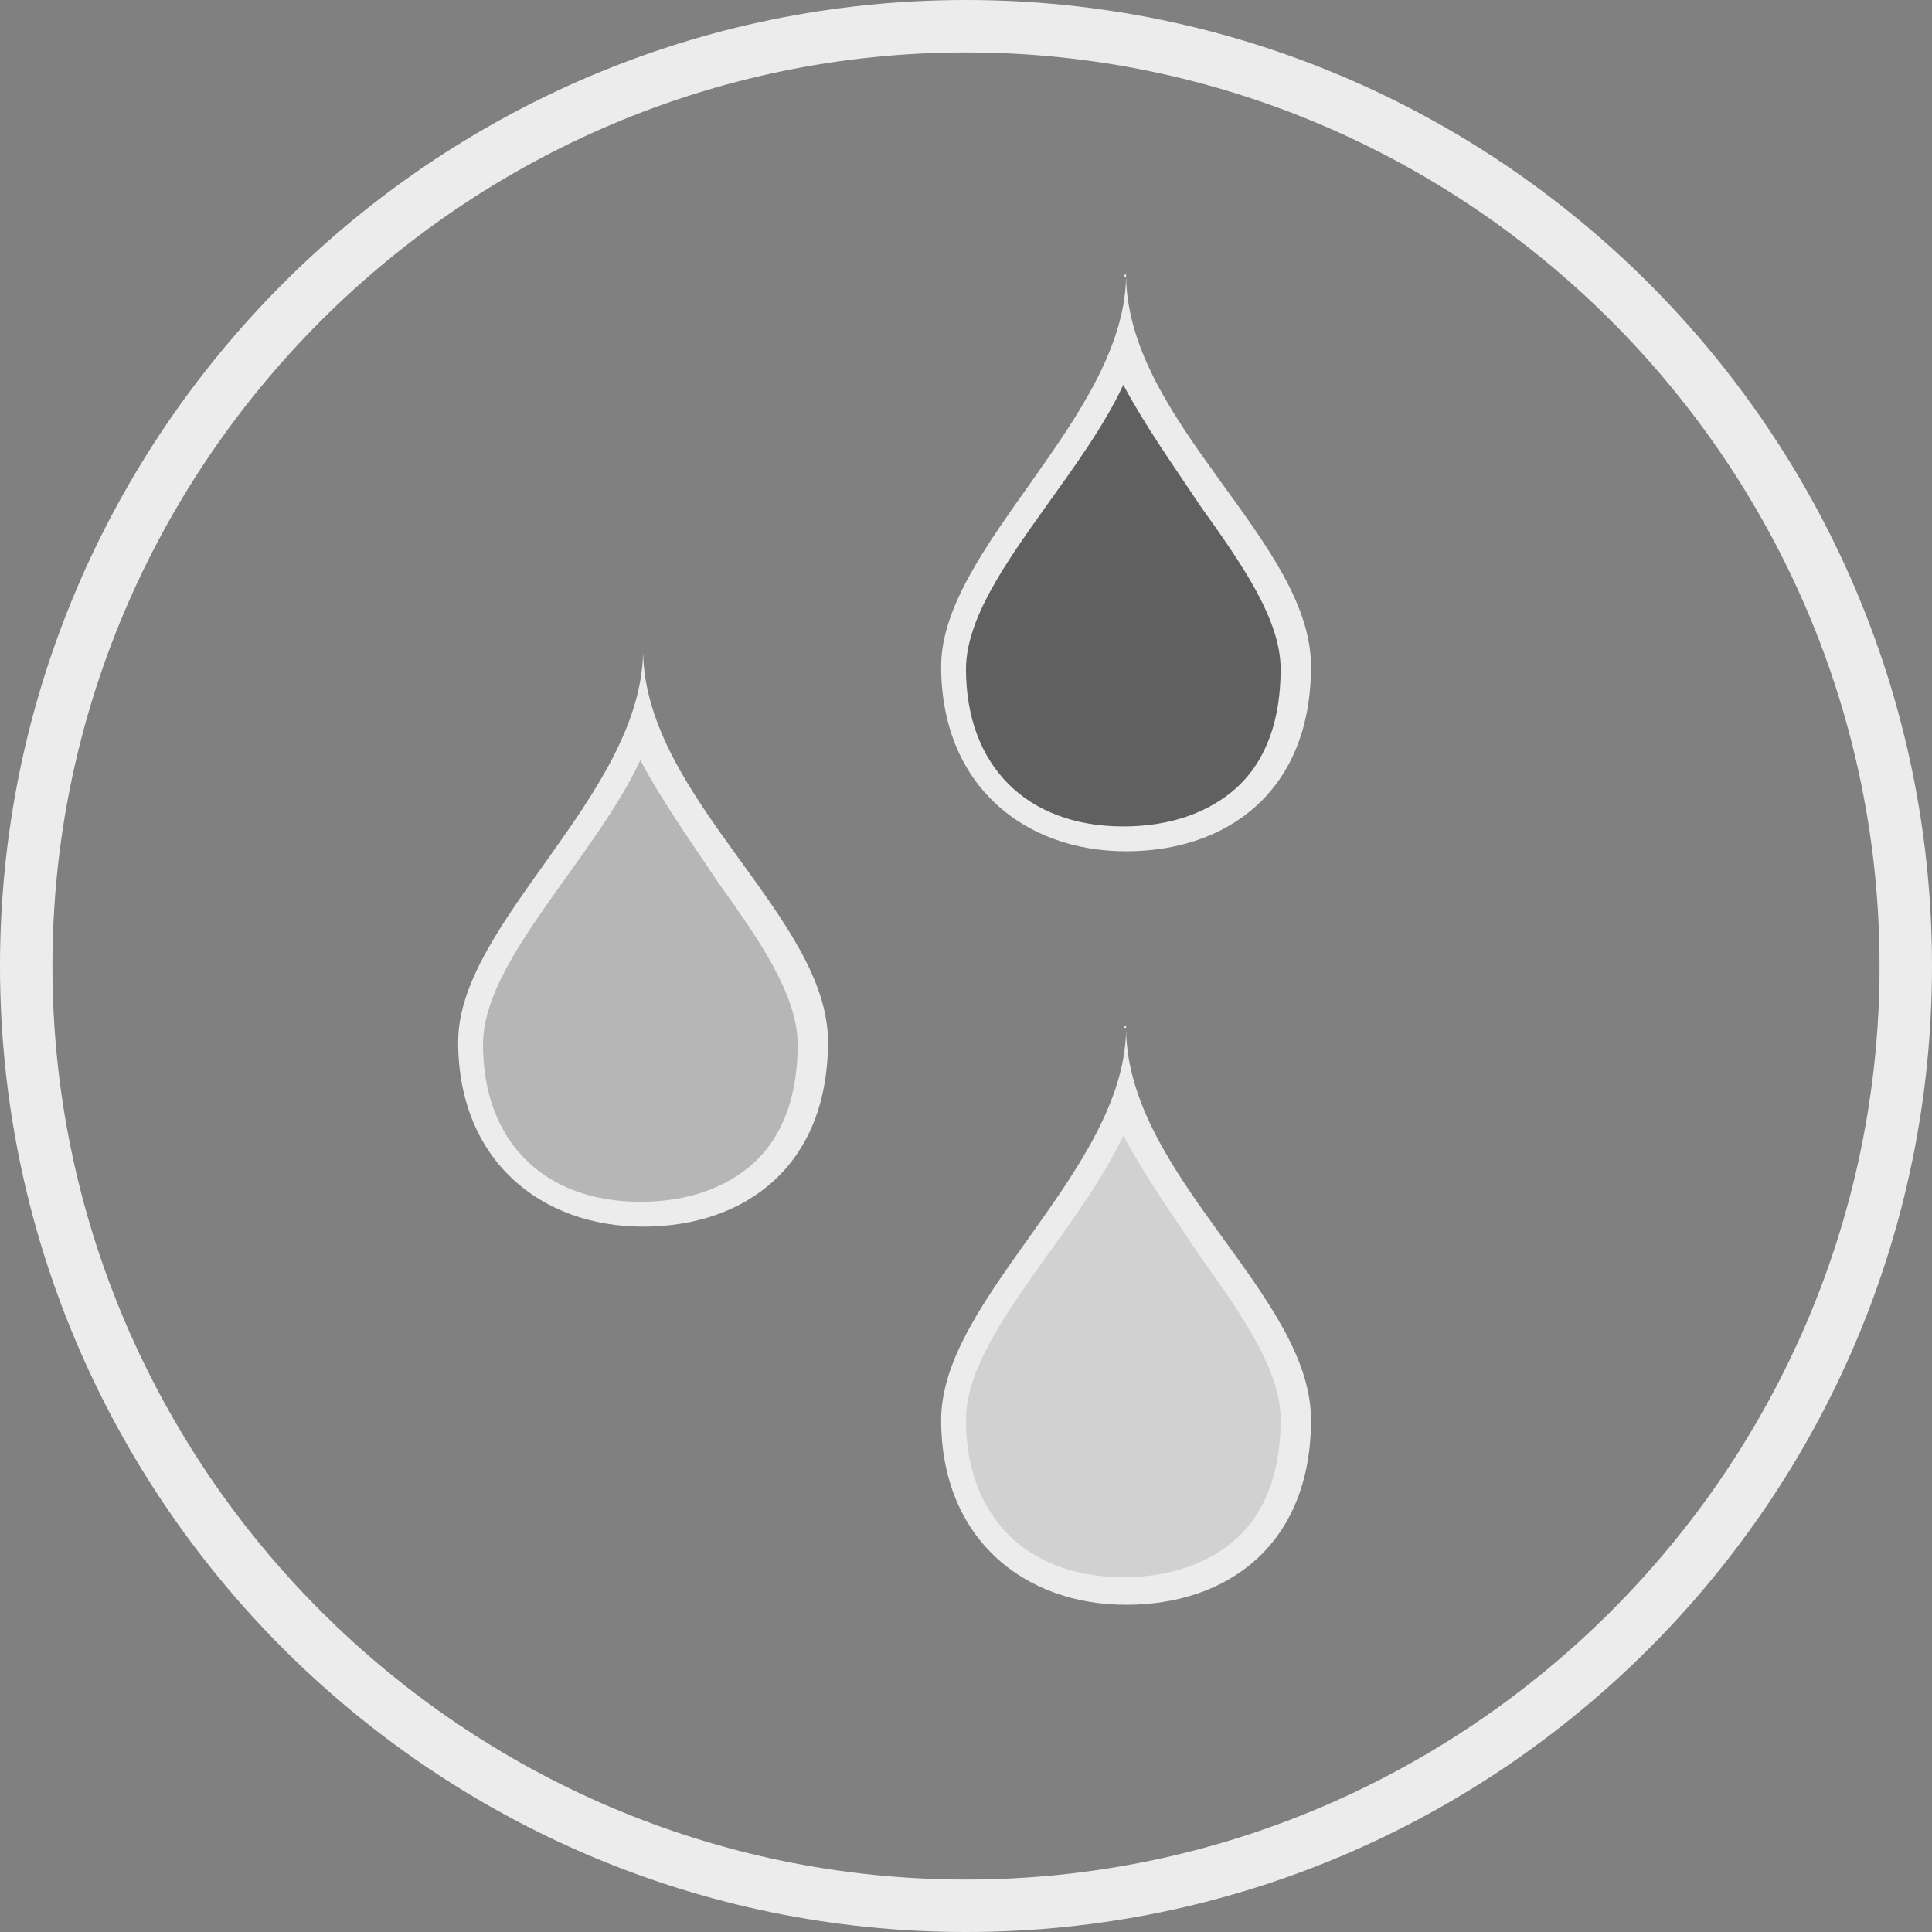 <svg xmlns="http://www.w3.org/2000/svg" xmlns:xlink="http://www.w3.org/1999/xlink" version="1.1" id="Layer_1" x="0px" y="0px" viewBox="0 0 70 70" style="enable-background:new 0 0 70 70;" xml:space="preserve"><rect x="0" y="0" width="70" height="70" fill="#808080" stroke="none"/><style type="text/css">
	.st0{fill:none;}
	.st1{fill:#ececec;}
	.st2{opacity:0.25;}
	.st3{opacity:0.5;fill:#ececec;}
	.st4{opacity:0.75;fill:#ececec;}
	.st5{fill:#ececec;}
</style><g id="Group_296" transform="translate(-1321.299 -356)"><g id="Ellipse_46" transform="translate(1321.299 356)"><circle class="st0" cx="35" cy="35" r="35"/><path class="st1" d="M35,70C15.7,70,0,54.3,0,35S15.7,0,35,0s35,15.7,35,35S54.3,70,35,70z M35,1.9C16.8,1.9,1.9,16.8,1.9,35    S16.8,68.1,35,68.1S68.1,53.2,68.1,35S53.2,1.9,35,1.9z"/></g></g><g id="Group_514" transform="translate(-1006.561 -451.256)"><g id="Path_410" transform="translate(1015.561 458)"><path class="st2" d="M31.8,23.6c-1.7,0-3.3-0.6-4.4-1.6c-1.2-1.1-1.8-2.7-1.8-4.6c0-1.9,1.5-4,3-6.1c1.2-1.7,2.5-3.5,3.2-5.4    c0.7,1.9,1.9,3.6,3.2,5.3c1.6,2.2,3,4.2,3,6.2c0,2-0.6,3.6-1.8,4.7C35.1,23.1,33.5,23.6,31.8,23.6z"/><path class="st1" d="M31.7,7.2c-0.7,1.5-1.8,3-2.8,4.4c-1.5,2.1-2.9,4.1-2.9,5.9c0,3.5,2.2,5.7,5.7,5.7c1.7,0,3.1-0.5,4.1-1.4    c1.1-1,1.6-2.5,1.6-4.3c0-1.8-1.4-3.8-2.9-5.9C33.5,10.1,32.5,8.7,31.7,7.2 M31.8,3.2c0,0,0,0.1,0,0.1C31.7,3.3,31.7,3.2,31.8,3.2    z M31.8,3.3c0.1,5.3,6.7,9.6,6.7,14.1c0,4.5-3,6.7-6.7,6.7s-6.7-2.4-6.7-6.7C25.1,13.1,31.7,8.4,31.8,3.3z"/></g><g id="Path_411" transform="translate(1006.561 465)"><path class="st3" d="M23.2,30.2c-1.7,0-3.3-0.6-4.4-1.6C17.7,27.5,17,25.9,17,24c0-1.9,1.5-4,3-6.1c1.2-1.7,2.5-3.5,3.2-5.4    c0.7,1.9,1.9,3.6,3.2,5.3c1.6,2.2,3,4.2,3,6.2c0,2-0.6,3.6-1.8,4.7C26.6,29.7,25,30.2,23.2,30.2z"/><path class="st1" d="M23.2,13.8c-0.7,1.5-1.8,3-2.8,4.4c-1.5,2.1-2.9,4.1-2.9,5.9c0,3.5,2.2,5.7,5.7,5.7c1.7,0,3.1-0.5,4.1-1.4    c1.1-1,1.6-2.5,1.6-4.3c0-1.8-1.4-3.8-2.9-5.9C25,16.7,24,15.3,23.2,13.8 M23.2,9.8c0,0,0,0.1,0,0.1C23.2,9.9,23.2,9.9,23.2,9.8z     M23.3,9.9c0.1,5.3,6.7,9.6,6.7,14.1c0,4.5-3,6.7-6.7,6.7s-6.7-2.4-6.7-6.7C16.6,19.7,23.2,15.1,23.3,9.9z"/></g><g id="Path_412" transform="translate(1015.561 472)"><path class="st4" d="M31.8,36.8c-1.7,0-3.3-0.6-4.4-1.6c-1.2-1.1-1.8-2.7-1.8-4.6c0-1.9,1.5-4,3-6.1c1.2-1.7,2.5-3.5,3.2-5.4    c0.7,1.9,1.9,3.6,3.2,5.3c1.6,2.2,3,4.2,3,6.2c0,2-0.6,3.6-1.8,4.7C35.1,36.3,33.5,36.8,31.8,36.8z"/><path class="st5" d="M31.7,20.4c-0.7,1.5-1.8,3-2.8,4.4c-1.5,2.1-2.9,4.1-2.9,5.9c0,3.5,2.2,5.7,5.7,5.7c1.7,0,3.1-0.5,4.1-1.4    c1.1-1,1.6-2.5,1.6-4.3c0-1.8-1.4-3.8-2.9-5.9C33.5,23.3,32.5,21.9,31.7,20.4 M31.8,16.4c0,0,0,0.1,0,0.1    C31.7,16.5,31.7,16.5,31.8,16.4z M31.8,16.6c0.1,5.3,6.7,9.6,6.7,14.1c0,4.5-3,6.7-6.7,6.7s-6.7-2.4-6.7-6.7    C25.1,26.3,31.7,21.7,31.8,16.6z"/></g></g></svg>